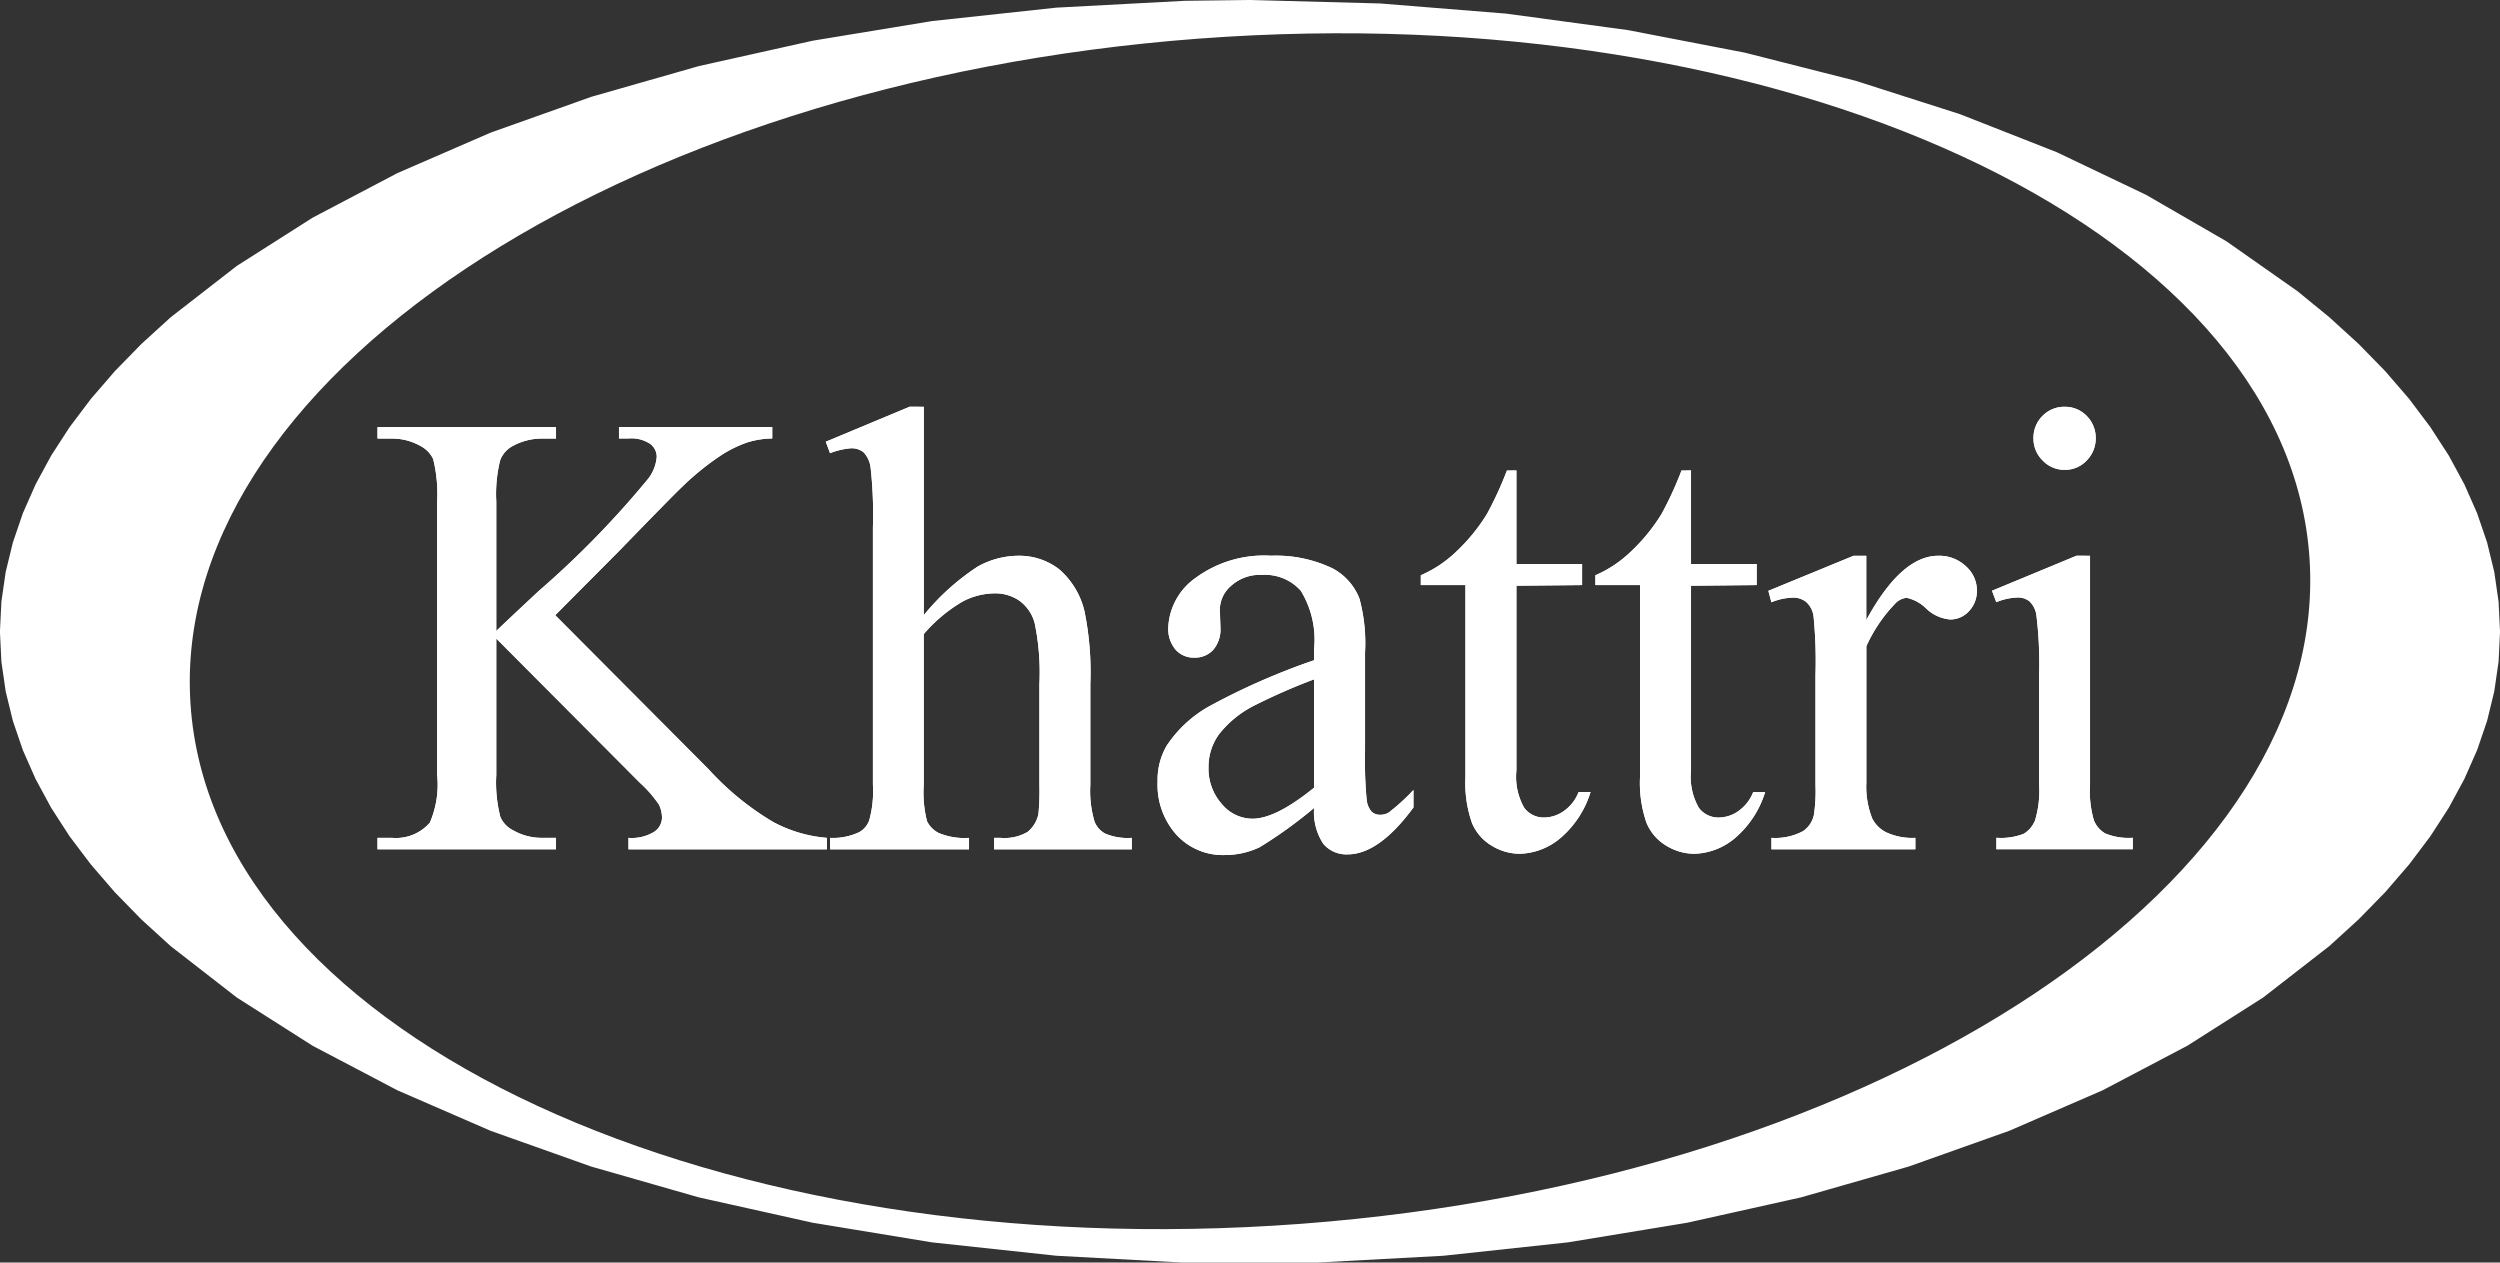 <svg xmlns="http://www.w3.org/2000/svg" id="Component_33_8" data-name="Component 33 &#x2013; 8" width="152.859" height="77.194" viewBox="0 0 152.859 77.194"><rect x="0" y="0" width="152.859" height="77.194" fill="#333333" stroke="none"/><path id="Path_11568" data-name="Path 11568" d="M-359.561,332.695c35.664-2.682,66.155,11.408,67.88,31.366s-25.96,38.423-61.621,41.1-66.156-11.408-67.88-31.367,25.96-38.423,61.622-41.1m3.129-2.362,7.952.213,7.721.622,7.449,1.009,7.134,1.377,6.775,1.72,6.376,2.04,5.931,2.331,5.446,2.6,4.916,2.842,4.345,3.051,1.947,1.592,1.79,1.631,1.629,1.668,1.462,1.694,1.295,1.724,1.127,1.739.953,1.759.782,1.772.61,1.787.438,1.8.263,1.816.09,1.835-.09,1.837-.263,1.814-.438,1.8-.61,1.788-.782,1.772-.953,1.76-1.127,1.742-1.295,1.72-1.462,1.695-1.629,1.667-1.79,1.631-4.045,3.144-4.634,2.948L-304.306,397l-5.7,2.473-6.159,2.189-6.58,1.884-6.96,1.55-7.294,1.2-7.592.817-7.842.423h-8.006l-7.842-.423-7.592-.817-7.294-1.2-6.96-1.55-6.58-1.884-6.161-2.189L-408.559,397l-5.186-2.724-4.634-2.948-4.046-3.144-1.79-1.631-1.628-1.667-1.462-1.695-1.3-1.72-1.126-1.742-.953-1.76-.782-1.772-.61-1.788-.438-1.8-.263-1.816-.089-1.837.089-1.835.263-1.816.438-1.8.61-1.787.782-1.772.953-1.759,1.126-1.739,1.3-1.724,1.462-1.694,1.628-1.668,1.791-1.631,4.045-3.141,4.634-2.949,5.186-2.726,5.694-2.471,6.161-2.192,6.58-1.88,6.96-1.551,7.294-1.2,7.592-.82,7.842-.418Z" transform="translate(432.862 -330.333)" fill="#fff" fill-rule="evenodd"></path><path id="Path_11569" data-name="Path 11569" d="M-367.633,403.148l9.4,9.441a17.061,17.061,0,0,0,3.945,3.212,8.36,8.36,0,0,0,3.266.96v.7h-12.131v-.7a2.593,2.593,0,0,0,1.569-.37,1.052,1.052,0,0,0,.48-.831,1.872,1.872,0,0,0-.179-.818,7.387,7.387,0,0,0-1.172-1.349l-8.781-8.818v8.332a8.422,8.422,0,0,0,.25,2.582,1.671,1.671,0,0,0,.794.818,3.481,3.481,0,0,0,1.729.454h.878v.7h-10.914v-.7h.9a2.732,2.732,0,0,0,2.3-.928,5.862,5.862,0,0,0,.448-2.926V396.2a8.918,8.918,0,0,0-.244-2.6,1.732,1.732,0,0,0-.775-.8,3.517,3.517,0,0,0-1.729-.454h-.9v-.7h10.914v.7h-.878a3.678,3.678,0,0,0-1.729.434,1.623,1.623,0,0,0-.814.915,8.556,8.556,0,0,0-.231,2.5v7.916q.374-.37,2.568-2.42a56.977,56.977,0,0,0,6.738-6.91,2.521,2.521,0,0,0,.506-1.337,1,1,0,0,0-.4-.772,2.084,2.084,0,0,0-1.332-.331h-.577v-.7h9.371v.7a5.339,5.339,0,0,0-1.5.233,7.27,7.27,0,0,0-1.653.811,16.437,16.437,0,0,0-2.4,1.953q-.413.38-3.824,3.894Z" transform="translate(401.579 -365.531)" fill="#fff"></path><path id="Path_11570" data-name="Path 11570" d="M-307.956,388.725v12.737a14.477,14.477,0,0,1,3.3-2.972,5.165,5.165,0,0,1,2.447-.656,3.991,3.991,0,0,1,2.517.818,4.858,4.858,0,0,1,1.557,2.569,18.542,18.542,0,0,1,.359,4.458v6.171a6.542,6.542,0,0,0,.262,2.252,1.451,1.451,0,0,0,.634.714,3.528,3.528,0,0,0,1.639.266v.7h-8.416v-.7h.391a2.776,2.776,0,0,0,1.665-.37,1.943,1.943,0,0,0,.653-1.084,14.763,14.763,0,0,0,.058-1.778V405.68a14.773,14.773,0,0,0-.295-3.757,2.5,2.5,0,0,0-.929-1.343,2.617,2.617,0,0,0-1.543-.448,4.284,4.284,0,0,0-1.915.493,9.259,9.259,0,0,0-2.389,2v9.227a7.084,7.084,0,0,0,.2,2.213,1.591,1.591,0,0,0,.73.727,4.118,4.118,0,0,0,1.838.292v.7h-8.493v-.7a3.732,3.732,0,0,0,1.793-.357,1.356,1.356,0,0,0,.6-.72,6.643,6.643,0,0,0,.224-2.154V396.083a25.949,25.949,0,0,0-.141-3.647,1.661,1.661,0,0,0-.429-.928,1.171,1.171,0,0,0-.775-.247,4.554,4.554,0,0,0-1.275.3l-.263-.7,5.13-2.141Z" transform="translate(364.442 -363.852)" fill="#fff"></path><path id="Path_11571" data-name="Path 11571" d="M-256.6,424.29v-6.625a36.817,36.817,0,0,0-3.683,1.616,6.376,6.376,0,0,0-2.133,1.746,3.38,3.38,0,0,0-.64,1.992,3.254,3.254,0,0,0,.813,2.271,2.447,2.447,0,0,0,1.87.9Q-258.937,426.191-256.6,424.29Zm0,1.239a27.774,27.774,0,0,1-3.324,2.4,4.978,4.978,0,0,1-2.152.48,3.845,3.845,0,0,1-2.94-1.24,4.574,4.574,0,0,1-1.153-3.251,4.148,4.148,0,0,1,.563-2.206,7.533,7.533,0,0,1,2.671-2.439A41.641,41.641,0,0,1-256.6,416.5v-.682a5.73,5.73,0,0,0-.814-3.569,2.933,2.933,0,0,0-2.37-.967,2.62,2.62,0,0,0-1.87.649,1.946,1.946,0,0,0-.711,1.479l.038,1.1a1.926,1.926,0,0,1-.442,1.356,1.509,1.509,0,0,1-1.159.474,1.464,1.464,0,0,1-1.146-.493,1.969,1.969,0,0,1-.442-1.356,3.918,3.918,0,0,1,1.652-3.011,7.074,7.074,0,0,1,4.643-1.369,7.991,7.991,0,0,1,3.76.779,3.566,3.566,0,0,1,1.633,1.843,10.446,10.446,0,0,1,.339,3.335v5.9a26.572,26.572,0,0,0,.1,3.043,1.326,1.326,0,0,0,.307.753.762.762,0,0,0,.5.188,1.077,1.077,0,0,0,.532-.13,12.561,12.561,0,0,0,1.524-1.389V425.5q-2.113,2.871-4.035,2.868a1.839,1.839,0,0,1-1.473-.642A3.514,3.514,0,0,1-256.6,425.529Z" transform="translate(336.945 -376.129)" fill="#fff"></path><path id="Path_11572" data-name="Path 11572" d="M-222.417,397.865v5.723h4.016v1.285l-4.016.039v11.3a3.822,3.822,0,0,0,.48,2.284,1.489,1.489,0,0,0,1.223.59,2.1,2.1,0,0,0,1.2-.4,2.51,2.51,0,0,0,.9-1.161h.73a6.023,6.023,0,0,1-1.857,2.829,4.006,4.006,0,0,1-2.485.947,3.3,3.3,0,0,1-1.691-.487,2.93,2.93,0,0,1-1.217-1.395,7.391,7.391,0,0,1-.4-2.791V404.873h-2.729v-.6a7.292,7.292,0,0,0,2.12-1.4,11.17,11.17,0,0,0,1.934-2.362,21.889,21.889,0,0,0,1.211-2.641Z" transform="translate(315.135 -369.099)" fill="#fff"></path><path id="Path_11573" data-name="Path 11573" d="M-197.272,397.865v5.723h4.016v1.285l-4.016.039v11.3a3.822,3.822,0,0,0,.48,2.284,1.49,1.49,0,0,0,1.223.59,2.1,2.1,0,0,0,1.2-.4,2.51,2.51,0,0,0,.9-1.161h.73a6.027,6.027,0,0,1-1.858,2.829,4,4,0,0,1-2.485.947,3.3,3.3,0,0,1-1.691-.487,2.93,2.93,0,0,1-1.217-1.395,7.392,7.392,0,0,1-.4-2.791V404.873h-2.729v-.6a7.286,7.286,0,0,0,2.12-1.4,11.158,11.158,0,0,0,1.934-2.362,21.829,21.829,0,0,0,1.211-2.641Z" transform="translate(300.666 -369.099)" fill="#fff"></path><path id="Path_11574" data-name="Path 11574" d="M-172.244,410.112v3.932q2.142-3.933,4.4-3.932a2.352,2.352,0,0,1,1.691.642,1.969,1.969,0,0,1,.673,1.473,1.789,1.789,0,0,1-.481,1.266,1.537,1.537,0,0,1-1.153.512,2.412,2.412,0,0,1-1.46-.662,2.43,2.43,0,0,0-1.2-.661,1.117,1.117,0,0,0-.73.383,9.2,9.2,0,0,0-1.735,2.576v8.331a5.288,5.288,0,0,0,.358,2.2,1.891,1.891,0,0,0,.859.85,3.77,3.77,0,0,0,1.78.337v.7h-8.8v-.7a3.579,3.579,0,0,0,1.941-.415,1.612,1.612,0,0,0,.653-.973,9.7,9.7,0,0,0,.1-1.843v-6.735a27.949,27.949,0,0,0-.122-3.614,1.434,1.434,0,0,0-.448-.843,1.266,1.266,0,0,0-.813-.266,3.7,3.7,0,0,0-1.313.285l-.186-.7,5.207-2.141Z" transform="translate(286.354 -376.129)" fill="#fff"></path><path id="Path_11575" data-name="Path 11575" d="M-140.024,397.835v14.016a6.269,6.269,0,0,0,.237,2.161,1.614,1.614,0,0,0,.692.8,3.733,3.733,0,0,0,1.684.266v.7h-8.339v-.7a3.822,3.822,0,0,0,1.678-.247,1.7,1.7,0,0,0,.685-.811,6.23,6.23,0,0,0,.25-2.174v-6.735a24.4,24.4,0,0,0-.166-3.647,1.456,1.456,0,0,0-.416-.837,1.122,1.122,0,0,0-.762-.24,3.75,3.75,0,0,0-1.275.285l-.262-.7,5.168-2.141Zm-1.543-9.11a1.837,1.837,0,0,1,1.339.558,1.887,1.887,0,0,1,.551,1.356,1.905,1.905,0,0,1-.551,1.369,1.8,1.8,0,0,1-1.339.571,1.816,1.816,0,0,1-1.352-.571,1.864,1.864,0,0,1-.563-1.369,1.885,1.885,0,0,1,.551-1.356A1.863,1.863,0,0,1-141.568,388.725Z" transform="translate(267.815 -363.852)" fill="#fff"></path><path id="Path_11576" data-name="Path 11576" d="M-367.63,403.147l9.4,9.441a17.059,17.059,0,0,0,3.945,3.212,8.353,8.353,0,0,0,3.267.961v.7h-12.131v-.7a2.6,2.6,0,0,0,1.569-.37,1.052,1.052,0,0,0,.48-.831,1.866,1.866,0,0,0-.179-.818,7.355,7.355,0,0,0-1.172-1.349l-8.781-8.818v8.331a8.4,8.4,0,0,0,.25,2.583,1.669,1.669,0,0,0,.794.817,3.482,3.482,0,0,0,1.729.454h.877v.7h-10.914v-.7h.9a2.731,2.731,0,0,0,2.3-.928,5.859,5.859,0,0,0,.448-2.926V396.2a8.927,8.927,0,0,0-.243-2.6,1.735,1.735,0,0,0-.775-.8,3.517,3.517,0,0,0-1.729-.454h-.9v-.7h10.914v.7h-.877a3.679,3.679,0,0,0-1.729.435,1.621,1.621,0,0,0-.814.915,8.555,8.555,0,0,0-.231,2.5v7.916q.375-.37,2.568-2.42a56.938,56.938,0,0,0,6.738-6.911,2.52,2.52,0,0,0,.506-1.337,1,1,0,0,0-.4-.772,2.079,2.079,0,0,0-1.332-.331h-.577v-.7h9.37v.7a5.342,5.342,0,0,0-1.5.233,7.26,7.26,0,0,0-1.652.811,16.431,16.431,0,0,0-2.4,1.953q-.413.38-3.824,3.893Z" transform="translate(401.579 -365.531)" fill="#fff"></path><path id="Path_11577" data-name="Path 11577" d="M-307.953,388.725v12.737a14.482,14.482,0,0,1,3.3-2.971,5.165,5.165,0,0,1,2.447-.656,4,4,0,0,1,2.518.817,4.864,4.864,0,0,1,1.556,2.57,18.538,18.538,0,0,1,.359,4.458v6.171a6.537,6.537,0,0,0,.262,2.251,1.447,1.447,0,0,0,.634.714,3.522,3.522,0,0,0,1.639.266v.7h-8.416v-.7h.391a2.779,2.779,0,0,0,1.665-.37,1.941,1.941,0,0,0,.653-1.084,14.745,14.745,0,0,0,.058-1.778V405.68a14.773,14.773,0,0,0-.295-3.757,2.5,2.5,0,0,0-.929-1.343,2.618,2.618,0,0,0-1.544-.448,4.283,4.283,0,0,0-1.915.493,9.253,9.253,0,0,0-2.389,2v9.227a7.078,7.078,0,0,0,.2,2.212,1.588,1.588,0,0,0,.73.727,4.117,4.117,0,0,0,1.838.292v.7h-8.493v-.7a3.733,3.733,0,0,0,1.793-.357,1.359,1.359,0,0,0,.6-.72,6.646,6.646,0,0,0,.224-2.154V396.083a25.905,25.905,0,0,0-.141-3.647,1.655,1.655,0,0,0-.429-.928,1.17,1.17,0,0,0-.775-.247,4.554,4.554,0,0,0-1.275.3l-.263-.7,5.13-2.141Z" transform="translate(364.44 -363.852)" fill="#fff"></path><path id="Path_11578" data-name="Path 11578" d="M-256.592,424.29v-6.625a36.738,36.738,0,0,0-3.683,1.616,6.367,6.367,0,0,0-2.133,1.745,3.384,3.384,0,0,0-.64,1.992,3.253,3.253,0,0,0,.814,2.271,2.445,2.445,0,0,0,1.87.9q1.432,0,3.773-1.9m0,1.239a27.665,27.665,0,0,1-3.324,2.4,4.972,4.972,0,0,1-2.152.481,3.846,3.846,0,0,1-2.94-1.24,4.576,4.576,0,0,1-1.153-3.251,4.148,4.148,0,0,1,.564-2.206,7.531,7.531,0,0,1,2.671-2.44,41.667,41.667,0,0,1,6.334-2.777v-.682a5.731,5.731,0,0,0-.814-3.569,2.932,2.932,0,0,0-2.37-.967,2.622,2.622,0,0,0-1.87.649,1.945,1.945,0,0,0-.711,1.48l.038,1.1a1.925,1.925,0,0,1-.442,1.356,1.511,1.511,0,0,1-1.159.474,1.465,1.465,0,0,1-1.147-.493,1.97,1.97,0,0,1-.442-1.356,3.919,3.919,0,0,1,1.652-3.011,7.075,7.075,0,0,1,4.644-1.369,7.983,7.983,0,0,1,3.76.779,3.563,3.563,0,0,1,1.633,1.843,10.434,10.434,0,0,1,.34,3.335v5.9a26.622,26.622,0,0,0,.1,3.043,1.329,1.329,0,0,0,.307.753.762.762,0,0,0,.5.188,1.077,1.077,0,0,0,.532-.13,12.59,12.59,0,0,0,1.524-1.389V425.5q-2.114,2.871-4.035,2.868a1.841,1.841,0,0,1-1.473-.642A3.515,3.515,0,0,1-256.592,425.529Z" transform="translate(336.944 -376.129)" fill="#fff"></path><path id="Path_11579" data-name="Path 11579" d="M-222.413,397.865v5.723h4.016v1.285l-4.016.039v11.3a3.822,3.822,0,0,0,.48,2.284,1.489,1.489,0,0,0,1.223.59,2.1,2.1,0,0,0,1.2-.4,2.512,2.512,0,0,0,.9-1.161h.73a6.026,6.026,0,0,1-1.857,2.829,4.009,4.009,0,0,1-2.485.947,3.293,3.293,0,0,1-1.691-.487,2.924,2.924,0,0,1-1.217-1.4,7.379,7.379,0,0,1-.4-2.79V404.872h-2.729v-.6a7.3,7.3,0,0,0,2.12-1.4,11.18,11.18,0,0,0,1.934-2.362,21.936,21.936,0,0,0,1.211-2.641Z" transform="translate(315.133 -369.099)" fill="#fff"></path><path id="Path_11580" data-name="Path 11580" d="M-197.268,397.865v5.723h4.016v1.285l-4.016.039v11.3a3.822,3.822,0,0,0,.48,2.284,1.49,1.49,0,0,0,1.223.59,2.1,2.1,0,0,0,1.2-.4,2.512,2.512,0,0,0,.9-1.161h.73a6.027,6.027,0,0,1-1.858,2.829,4.007,4.007,0,0,1-2.485.947,3.294,3.294,0,0,1-1.691-.487,2.926,2.926,0,0,1-1.217-1.4,7.388,7.388,0,0,1-.4-2.79V404.872h-2.729v-.6a7.289,7.289,0,0,0,2.12-1.4,11.165,11.165,0,0,0,1.934-2.362,21.863,21.863,0,0,0,1.211-2.641Z" transform="translate(300.664 -369.099)" fill="#fff"></path><path id="Path_11581" data-name="Path 11581" d="M-172.24,410.112v3.932q2.143-3.932,4.4-3.932a2.351,2.351,0,0,1,1.691.642,1.967,1.967,0,0,1,.673,1.473,1.787,1.787,0,0,1-.48,1.265,1.537,1.537,0,0,1-1.153.513,2.413,2.413,0,0,1-1.461-.662,2.427,2.427,0,0,0-1.2-.662,1.118,1.118,0,0,0-.73.383,9.208,9.208,0,0,0-1.736,2.576v8.331a5.288,5.288,0,0,0,.359,2.2,1.893,1.893,0,0,0,.858.85,3.771,3.771,0,0,0,1.78.337v.7h-8.8v-.7a3.578,3.578,0,0,0,1.94-.415,1.613,1.613,0,0,0,.653-.973,9.659,9.659,0,0,0,.1-1.843v-6.735a27.984,27.984,0,0,0-.121-3.614,1.439,1.439,0,0,0-.448-.843,1.265,1.265,0,0,0-.814-.266,3.7,3.7,0,0,0-1.313.285l-.186-.7,5.207-2.141Z" transform="translate(286.352 -376.129)" fill="#fff"></path><path id="Path_11582" data-name="Path 11582" d="M-140.02,397.835v14.016a6.265,6.265,0,0,0,.237,2.16,1.61,1.61,0,0,0,.692.8,3.728,3.728,0,0,0,1.684.266v.7h-8.339v-.7a3.823,3.823,0,0,0,1.678-.247,1.7,1.7,0,0,0,.685-.811,6.232,6.232,0,0,0,.25-2.174v-6.735a24.462,24.462,0,0,0-.166-3.647,1.453,1.453,0,0,0-.417-.837,1.12,1.12,0,0,0-.762-.24,3.748,3.748,0,0,0-1.274.285l-.263-.7,5.169-2.141Zm-1.543-9.11a1.834,1.834,0,0,1,1.338.558,1.884,1.884,0,0,1,.551,1.356,1.9,1.9,0,0,1-.551,1.369,1.8,1.8,0,0,1-1.338.571,1.818,1.818,0,0,1-1.352-.571,1.865,1.865,0,0,1-.563-1.369,1.883,1.883,0,0,1,.551-1.356A1.861,1.861,0,0,1-141.563,388.725Z" transform="translate(267.813 -363.852)" fill="#fff"></path></svg>